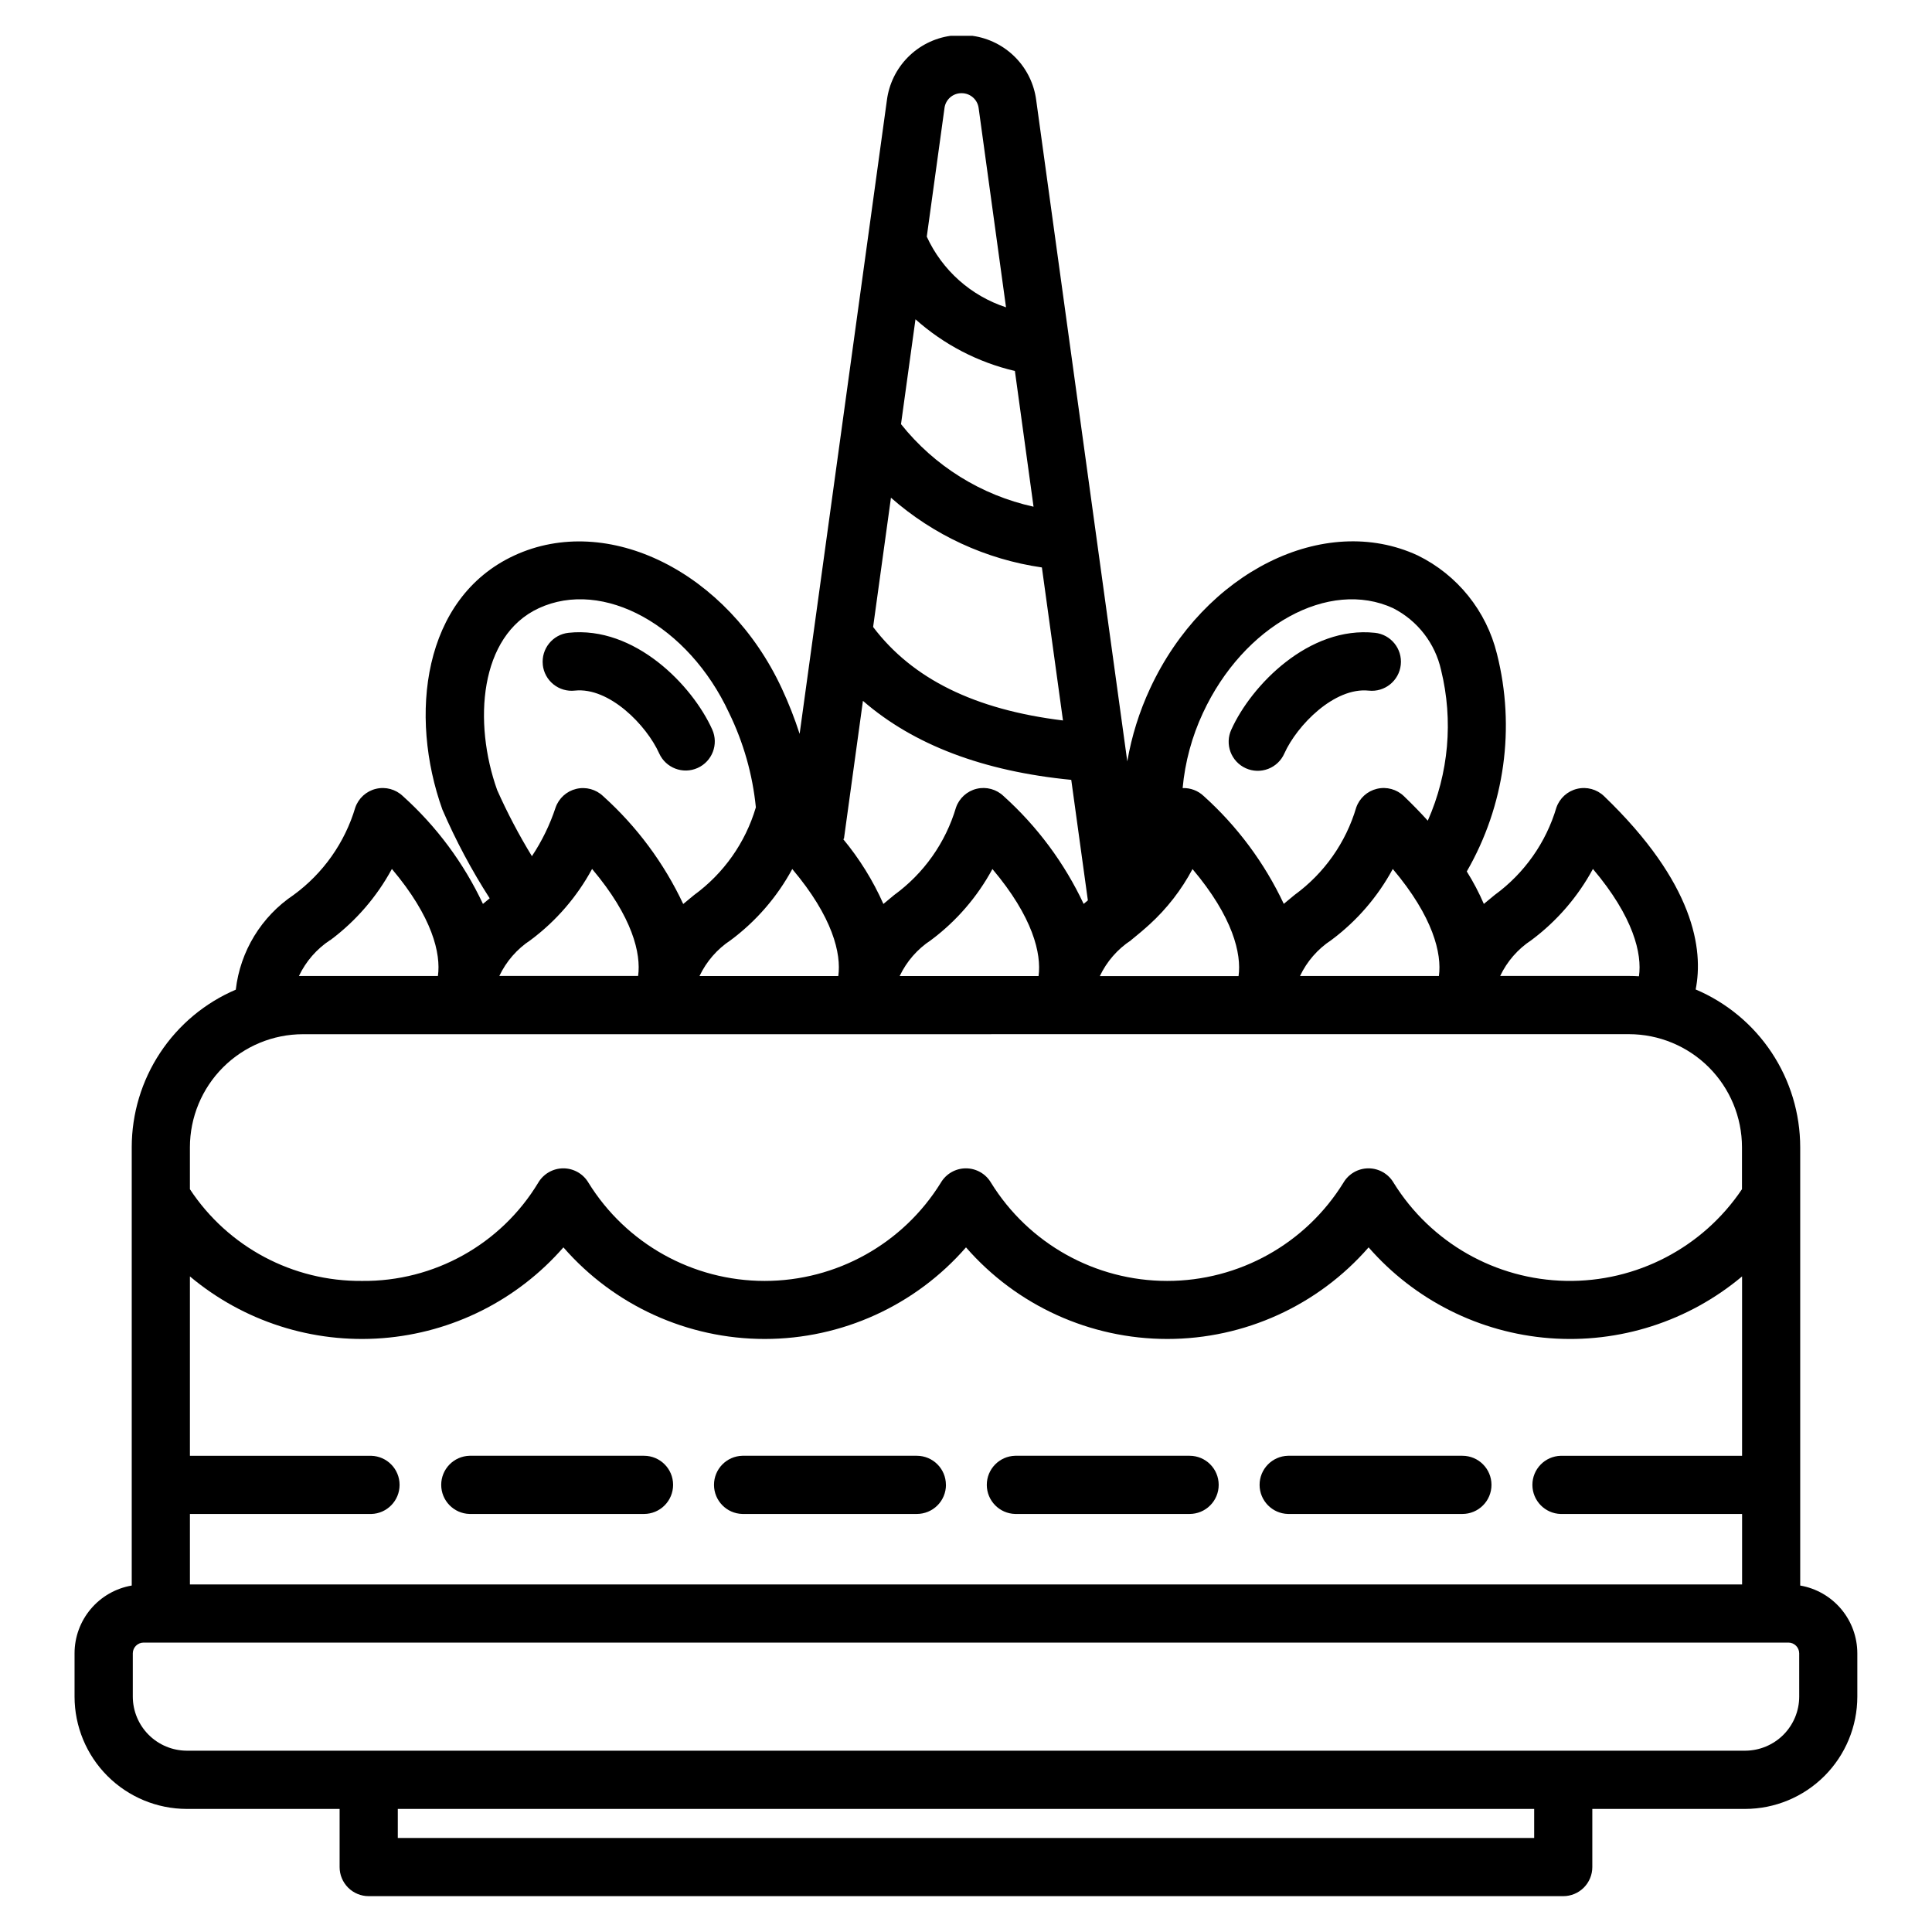 <?xml version="1.0" encoding="UTF-8"?>
<!-- Uploaded to: SVG Repo, www.svgrepo.com, Generator: SVG Repo Mixer Tools -->
<svg fill="#000000" width="800px" height="800px" version="1.1" viewBox="144 144 512 512" xmlns="http://www.w3.org/2000/svg">
 <path d="m194.33 545.22h48.055c4.176-0.109 7.508-3.531 7.508-7.711 0-4.18-3.332-7.598-7.508-7.707h-48.055v-47.539c14.223 11.93 32.555 17.805 51.062 16.363 18.504-1.438 35.711-10.074 47.918-24.059 13.438 15.422 32.891 24.273 53.344 24.273s39.906-8.852 53.344-24.273c13.438 15.422 32.891 24.273 53.348 24.273 20.453 0 39.91-8.852 53.348-24.273 12.207 13.984 29.41 22.625 47.914 24.062 18.508 1.438 36.84-4.438 51.059-16.367v47.539h-48.055c-4.18 0.109-7.512 3.527-7.512 7.707 0 4.18 3.332 7.602 7.512 7.711h48.059v18.68l-411.34-0.004zm355.5-152.07c6.742-5.031 12.309-11.469 16.312-18.871 10.812 12.781 13.047 22.535 12.199 28.445-0.879-0.055-1.746-0.086-2.652-0.086l-34.129 0.004c1.832-3.863 4.695-7.148 8.27-9.492zm-265.25 0c6.75-5.027 12.324-11.469 16.328-18.871 10.746 12.727 13.008 22.445 12.199 28.363h-36.785c1.832-3.859 4.688-7.144 8.258-9.492zm141.12-58.219c-23.367-2.863-39.891-11.004-50.316-24.773l4.727-34.258c11.258 9.914 25.156 16.336 40 18.48l5.59 40.57zm-7.801-56.648-4.941-35.965-0.004-0.004c-9.789-2.293-18.844-7.004-26.344-13.699l-3.836 27.789c8.848 11.109 21.25 18.832 35.125 21.879zm-45.215 51.473-5.039 36.594-0.242-0.031-0.004-0.004c4.348 5.227 7.949 11.031 10.707 17.242 0.949-0.812 1.91-1.59 2.863-2.371 7.859-5.719 13.613-13.867 16.379-23.184 0.859-2.481 2.93-4.352 5.481-4.965 2.555-0.609 5.246 0.125 7.137 1.945 8.902 8.012 16.113 17.723 21.211 28.562 0.375-0.312 0.742-0.633 1.117-0.934l-4.402-31.938c-23.293-2.266-41.777-9.277-55.188-20.922zm-18.727 44.547c10.75 12.727 13.02 22.445 12.199 28.363h-36.785c1.832-3.859 4.684-7.144 8.25-9.496 6.754-5.023 12.328-11.465 16.336-18.867zm36.727 18.867h-0.004c6.75-5.027 12.316-11.465 16.32-18.867 10.754 12.727 13.023 22.445 12.23 28.363h-36.812c1.832-3.863 4.691-7.148 8.262-9.496zm53.031 0c1.531-1.242 3.184-2.606 4.949-4.207l-0.004 0.004c4.602-4.199 8.445-9.156 11.367-14.652 10.746 12.727 13.016 22.445 12.199 28.363l-36.762-0.004c1.836-3.863 4.695-7.144 8.27-9.492zm81.609 9.477h-36.809c1.832-3.859 4.688-7.144 8.262-9.492 6.75-5.023 12.32-11.465 16.324-18.867 10.746 12.727 13.023 22.445 12.223 28.363zm-12.074-97.449c-17.055-7.906-39.695 4.535-50.465 27.758v-0.004c-2.926 6.273-4.742 13.004-5.375 19.895 2.074-0.074 4.09 0.691 5.59 2.121 8.906 8.012 16.117 17.723 21.215 28.562 0.961-0.812 1.914-1.59 2.867-2.371 7.84-5.715 13.578-13.855 16.328-23.156 0.867-2.484 2.934-4.352 5.492-4.961 2.555-0.613 5.242 0.121 7.137 1.941 2.309 2.219 4.422 4.391 6.336 6.508 5.555-12.547 6.797-26.582 3.527-39.906-1.57-7.078-6.215-13.086-12.668-16.387zm-114.42-136.5c2.285-0.016 4.227 1.676 4.519 3.945l7.254 52.797c-9.305-3.039-16.918-9.824-21-18.723l4.695-34.074h-0.004c0.289-2.269 2.227-3.965 4.516-3.945zm-112.08 136.5c-15.73 7.297-17.395 30.281-10.988 48.203v-0.004c2.684 6.027 5.758 11.871 9.199 17.5 2.656-3.992 4.766-8.324 6.269-12.875 0.863-2.481 2.93-4.352 5.481-4.961 2.555-0.613 5.246 0.121 7.137 1.941 8.902 8.012 16.117 17.727 21.211 28.566 0.953-0.812 1.918-1.59 2.875-2.371 7.848-5.723 13.594-13.867 16.355-23.176l0.02-0.086c-0.867-8.68-3.269-17.137-7.09-24.984-10.77-23.223-33.41-35.664-50.465-27.758zm-55.223 87.953c6.746-5.031 12.32-11.469 16.328-18.871 10.75 12.727 13.016 22.445 12.199 28.363h-35.773-1.062 0.004c1.836-3.867 4.699-7.156 8.277-9.516zm-7.246 24.926c-7.941 0.008-15.551 3.168-21.168 8.781-5.613 5.613-8.773 13.227-8.785 21.164v11.137c10.102 15.32 27.285 24.473 45.637 24.301 19.062 0.191 36.809-9.703 46.668-26.023 1.387-2.359 3.918-3.812 6.656-3.812s5.273 1.453 6.66 3.812c10.004 16.176 27.668 26.023 46.688 26.023s36.684-9.848 46.688-26.023c1.383-2.359 3.914-3.812 6.652-3.812s5.269 1.453 6.652 3.812c10.004 16.18 27.672 26.023 46.691 26.023 19.023 0 36.688-9.844 46.695-26.023 1.379-2.359 3.91-3.812 6.648-3.812s5.269 1.453 6.652 3.812c9.824 15.871 27.035 25.668 45.695 26.012 18.664 0.348 36.227-8.805 46.633-24.297v-11.137c-0.012-7.941-3.168-15.551-8.781-21.168-5.617-5.613-13.227-8.77-21.168-8.781zm326.29 213h-301.15v-7.699h301.15zm70.238-37.445c-0.008 3.793-1.52 7.434-4.203 10.117-2.684 2.68-6.32 4.191-10.117 4.203h-412.98c-3.793-0.012-7.43-1.523-10.113-4.207s-4.195-6.32-4.203-10.113v-11.504c0.02-1.555 1.277-2.805 2.832-2.824h435.96c1.551 0.02 2.801 1.273 2.82 2.824zm-298.43-56.129c0-4.258-3.453-7.707-7.707-7.707h-46.238c-4.18 0.109-7.508 3.527-7.508 7.707 0 4.18 3.328 7.602 7.508 7.711h46.238c2.043 0 4.004-0.812 5.449-2.262 1.445-1.445 2.258-3.406 2.258-5.449zm72.301 0h-0.004c0-4.258-3.453-7.707-7.711-7.707h-46.238c-4.18 0.109-7.508 3.527-7.508 7.707 0 4.18 3.328 7.602 7.508 7.711h46.238c2.047 0 4.012-0.809 5.461-2.254 1.449-1.449 2.262-3.41 2.262-5.457zm72.289 0h-0.004c0-4.258-3.449-7.707-7.703-7.707h-46.242c-4.176 0.109-7.508 3.527-7.508 7.707 0 4.18 3.332 7.602 7.508 7.711h46.242c2.043 0 4.004-0.812 5.449-2.262 1.445-1.445 2.258-3.406 2.254-5.449zm72.293 0h-0.004c0-4.258-3.449-7.707-7.703-7.707h-46.238c-4.18 0.109-7.512 3.527-7.512 7.707 0 4.18 3.332 7.602 7.512 7.711h46.238c2.043 0 4.004-0.812 5.449-2.262 1.445-1.445 2.258-3.406 2.254-5.449zm-68.941-200.16c5.305-11.762 20.594-27.504 38.051-25.641l-0.004-0.004c4.234 0.449 7.301 4.246 6.852 8.48-0.449 4.231-4.246 7.297-8.48 6.848-9.152-0.961-19.027 9.223-22.363 16.625-0.82 1.887-2.363 3.363-4.285 4.106-1.918 0.742-4.055 0.688-5.934-0.156-1.875-0.844-3.336-2.402-4.059-4.328-0.723-1.926-0.645-4.062 0.219-5.93zm-68.559-183.85h-5.863c-4.289 0.605-8.262 2.602-11.305 5.68-3.047 3.078-4.996 7.074-5.555 11.367l-23.129 167.94c-1.324-4.094-2.894-8.105-4.711-12.008-14.355-30.918-46.172-46.73-70.938-35.246-24.285 11.27-27.949 42.426-19.012 67.352h0.004c3.527 8.156 7.715 16.012 12.52 23.484-0.605 0.488-1.199 0.984-1.789 1.484-5.094-10.84-12.309-20.551-21.211-28.562-1.895-1.82-4.582-2.551-7.133-1.938-2.555 0.609-4.621 2.477-5.484 4.957-2.769 9.305-8.512 17.445-16.355 23.172-8.535 5.719-14.137 14.891-15.316 25.098-8.176 3.492-15.145 9.309-20.047 16.727-4.902 7.418-7.519 16.113-7.527 25.004v116.18c-4.238 0.727-8.082 2.926-10.852 6.211-2.773 3.285-4.297 7.441-4.301 11.738v11.504c0.008 7.887 3.144 15.445 8.719 21.02 5.578 5.578 13.137 8.715 21.02 8.727h40.504v15.406c-0.004 2.043 0.809 4.004 2.254 5.453 1.445 1.445 3.406 2.258 5.449 2.258h316.57c2.043 0 4.004-0.812 5.449-2.258 1.445-1.449 2.258-3.41 2.258-5.453v-15.406h40.492-0.004c7.887-0.008 15.445-3.144 21.023-8.723 5.574-5.578 8.711-13.137 8.719-21.023v-11.504c-0.008-4.293-1.527-8.449-4.297-11.734-2.769-3.285-6.606-5.484-10.84-6.215v-116.18c-0.012-8.914-2.641-17.629-7.566-25.059-4.926-7.43-11.93-13.246-20.137-16.727 2.09-10.543-0.285-28.156-24.285-51.234-1.895-1.82-4.582-2.551-7.133-1.938-2.555 0.609-4.621 2.477-5.488 4.957-2.762 9.309-8.508 17.453-16.355 23.172-0.953 0.781-1.918 1.559-2.875 2.371-1.285-2.977-2.797-5.852-4.523-8.602 10.07-17.453 12.938-38.145 7.992-57.676-2.789-11.363-10.469-20.906-20.969-26.062-24.766-11.488-56.598 4.32-70.945 35.246-2.863 6.144-4.894 12.645-6.047 19.324l-24.137-175.23c-0.555-4.293-2.504-8.285-5.551-11.363-3.043-3.078-7.012-5.074-11.297-5.684zm-113.91 166.68v0.004c-0.453-4.234 2.613-8.031 6.848-8.484 17.5-1.852 32.758 13.879 38.051 25.641 1.742 3.883 0.008 8.445-3.879 10.188-3.883 1.742-8.441 0.008-10.188-3.879-3.336-7.426-13.211-17.602-22.359-16.625h0.004c-2.035 0.223-4.074-0.375-5.668-1.664-1.594-1.285-2.606-3.152-2.82-5.188z" fill-rule="evenodd"/>
</svg>
